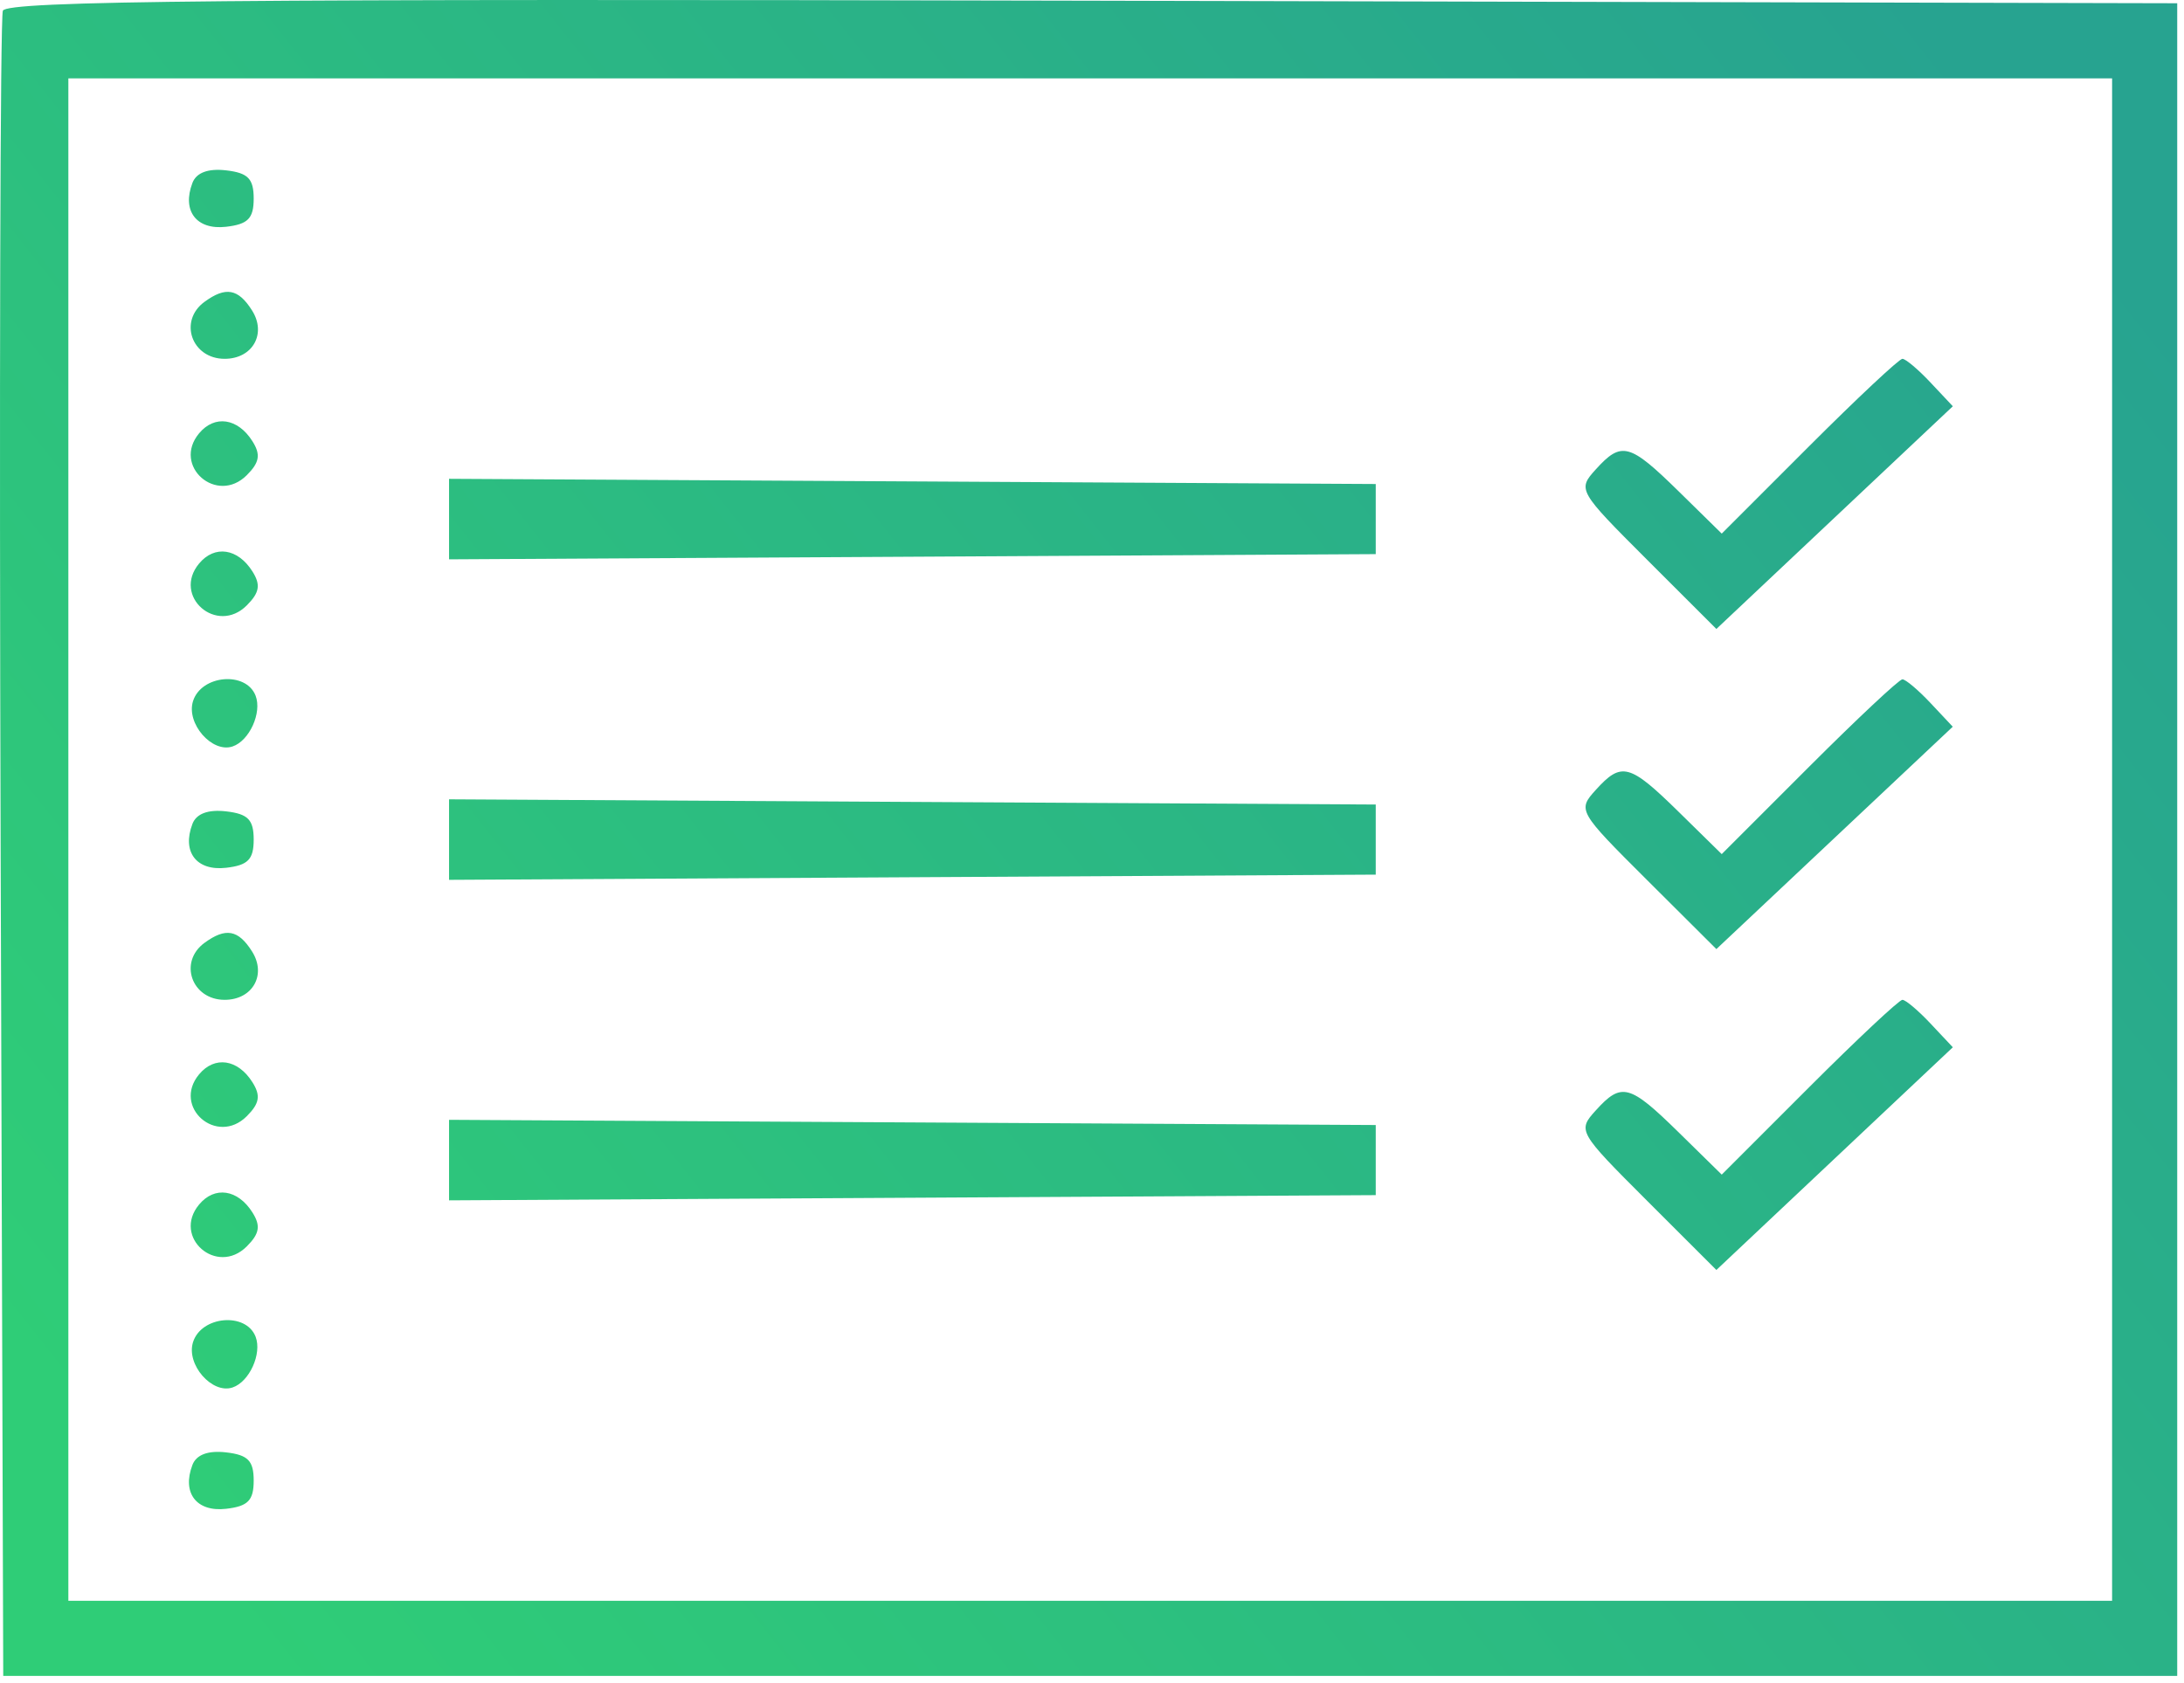 <svg width="218" height="168" viewBox="0 0 218 168" fill="none" xmlns="http://www.w3.org/2000/svg">
<path fill-rule="evenodd" clip-rule="evenodd" d="M0.285 1.071C0.022 1.76 -0.077 39.45 0.065 84.825L0.323 167.325H108.823H217.323V83.825V0.325L109.043 0.071C22.947 -0.132 0.666 0.073 0.285 1.071ZM210.823 83.825V159.825H108.823H6.823V83.825V7.825H108.823H210.823V83.825ZM19.21 18.258C18.137 21.056 19.612 22.982 22.567 22.642C24.756 22.39 25.323 21.81 25.323 19.825C25.323 17.84 24.756 17.26 22.567 17.008C20.77 16.801 19.602 17.236 19.21 18.258ZM20.41 30.138C17.798 32.048 19.134 35.825 22.422 35.825C25.212 35.825 26.629 33.327 25.161 30.999C23.784 28.816 22.529 28.588 20.41 30.138ZM180.583 44.55L171.858 53.276L167.553 49.05C162.652 44.241 161.852 44.03 159.282 46.87C157.456 48.888 157.526 49.01 164.377 55.856L171.323 62.797L183.124 51.68L194.925 40.563L192.7 38.194C191.476 36.891 190.212 35.825 189.892 35.825C189.571 35.825 185.382 39.751 180.583 44.55ZM19.869 43.269C17.168 46.524 21.638 50.439 24.634 47.443C25.907 46.169 26.038 45.388 25.199 44.056C23.739 41.738 21.424 41.396 19.869 43.269ZM44.823 51.825V55.845L91.073 55.585L137.323 55.325V51.825V48.325L91.073 48.065L44.823 47.805V51.825ZM19.869 56.269C17.168 59.524 21.638 63.439 24.634 60.443C25.907 59.169 26.038 58.388 25.199 57.056C23.739 54.738 21.424 54.396 19.869 56.269ZM19.268 69.999C18.561 72.227 21.16 75.213 23.211 74.529C24.891 73.969 26.166 71.162 25.514 69.461C24.565 66.99 20.101 67.375 19.268 69.999ZM180.583 76.55L171.858 85.276L167.553 81.05C162.652 76.241 161.852 76.03 159.282 78.87C157.456 80.888 157.526 81.01 164.377 87.838L171.323 94.759L183.121 83.658L194.919 72.556L192.697 70.191C191.474 68.89 190.212 67.825 189.892 67.825C189.571 67.825 185.382 71.751 180.583 76.55ZM44.823 83.825V87.845L91.073 87.585L137.323 87.325V83.825V80.325L91.073 80.065L44.823 79.805V83.825ZM19.21 82.258C18.137 85.056 19.612 86.982 22.567 86.642C24.756 86.39 25.323 85.81 25.323 83.825C25.323 81.84 24.756 81.26 22.567 81.008C20.77 80.801 19.602 81.236 19.21 82.258ZM20.41 94.138C17.798 96.048 19.134 99.825 22.422 99.825C25.212 99.825 26.629 97.327 25.161 94.999C23.784 92.816 22.529 92.588 20.41 94.138ZM180.583 108.55L171.858 117.276L167.553 113.05C162.652 108.241 161.852 108.03 159.282 110.87C157.456 112.888 157.526 113.01 164.377 119.856L171.323 126.797L183.124 115.68L194.925 104.563L192.7 102.194C191.476 100.891 190.212 99.825 189.892 99.825C189.571 99.825 185.382 103.751 180.583 108.55ZM19.869 107.269C17.168 110.524 21.638 114.439 24.634 111.443C25.907 110.169 26.038 109.388 25.199 108.056C23.739 105.738 21.424 105.396 19.869 107.269ZM44.823 115.825V119.845L91.073 119.585L137.323 119.325V115.825V112.325L91.073 112.065L44.823 111.805V115.825ZM19.869 120.269C17.168 123.524 21.638 127.439 24.634 124.443C25.907 123.169 26.038 122.388 25.199 121.056C23.739 118.738 21.424 118.396 19.869 120.269ZM19.268 133.999C18.561 136.227 21.16 139.213 23.211 138.529C24.891 137.969 26.166 135.162 25.514 133.461C24.565 130.99 20.101 131.375 19.268 133.999ZM19.21 146.258C18.137 149.056 19.612 150.982 22.567 150.642C24.756 150.39 25.323 149.81 25.323 147.825C25.323 145.84 24.756 145.26 22.567 145.008C20.77 144.801 19.602 145.236 19.21 146.258Z" fill="url(#paint0_linear_15_61)"/>
<defs>
<linearGradient id="paint0_linear_15_61" x1="0.419" y1="133.654" x2="183.004" y2="-10.622" gradientUnits="userSpaceOnUse">
<stop stop-color="#2FCD77"/>
<stop offset="1" stop-color="#27A390"/>
</linearGradient>
</defs>
</svg>
